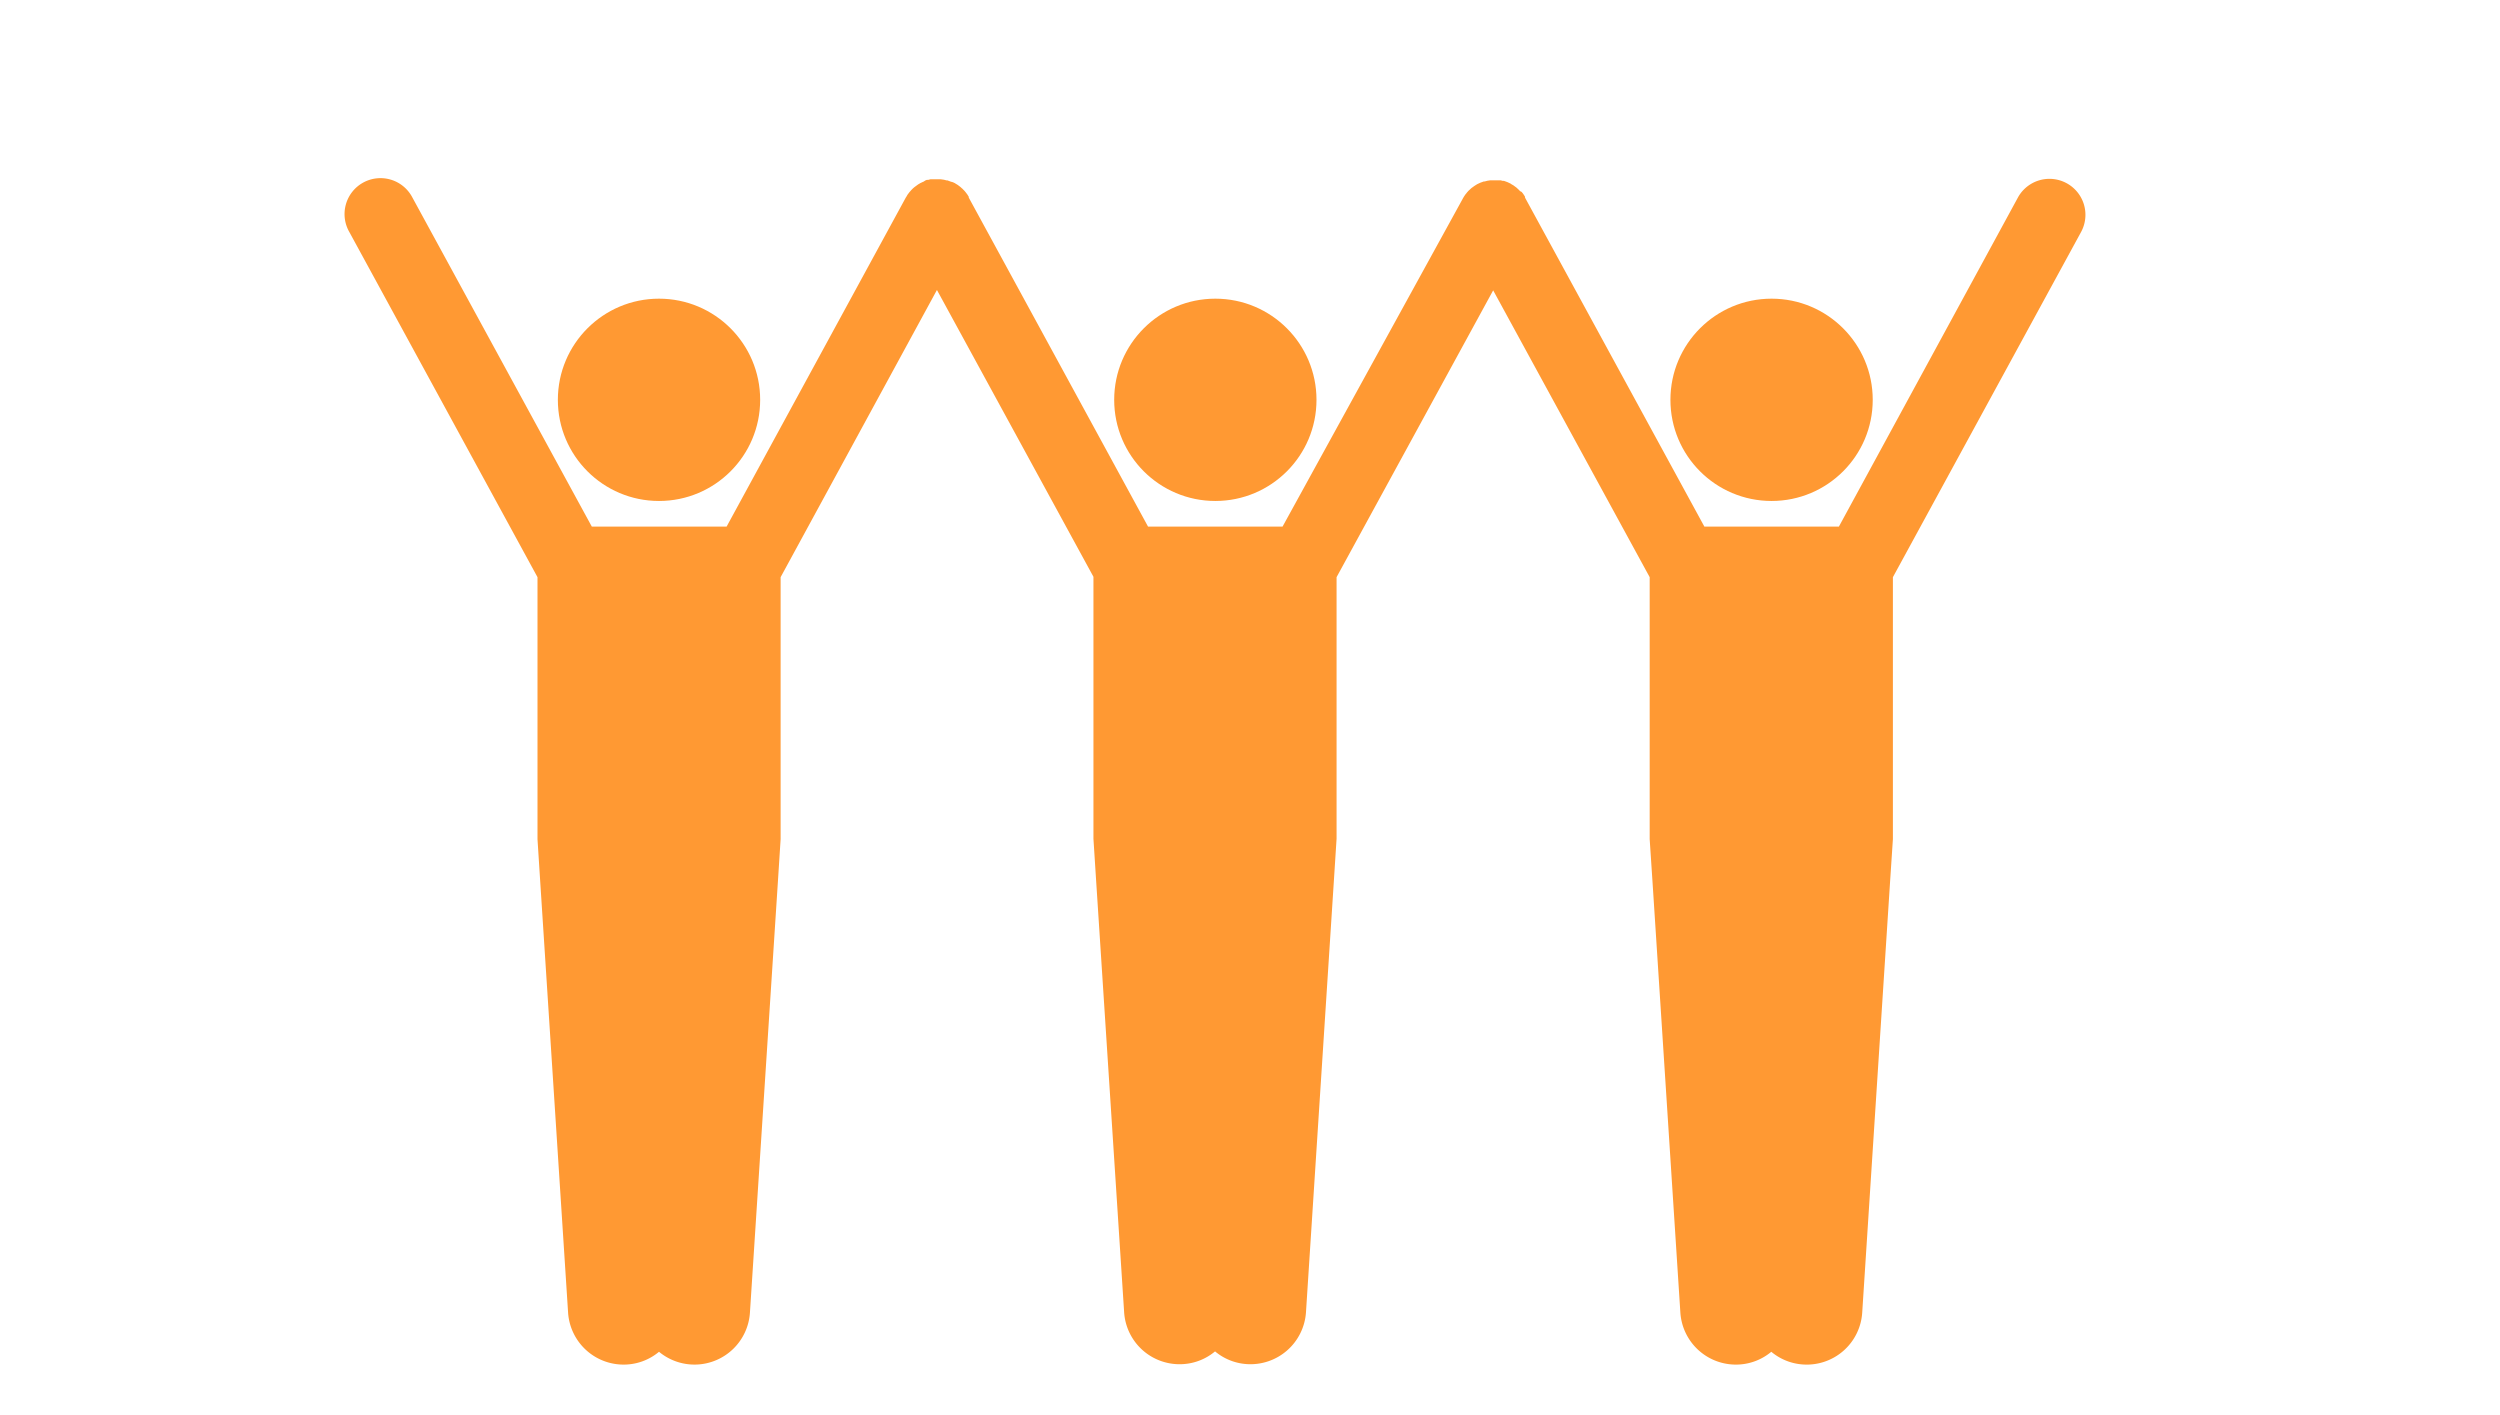 <svg xmlns="http://www.w3.org/2000/svg" viewBox="0 0 261.49 148">
  <defs>
    <style>
      .cls-1 {
        fill: #f93;
      }
    </style>
  </defs>
  <g id="Transversal_Themes" data-name="Transversal Themes">
    <g>
      <path class="cls-1" d="M56.22,60.37v27.4l.29,4.53,2.91,45a5.82,5.82,0,0,0,6.18,5.42,5.74,5.74,0,0,0,3.33-1.33,5.81,5.81,0,0,0,9.51-4.09l2.92-45,.29-4.53V60.37L98,30.33l16.37,30v27.4l.29,4.53,2.92,45a5.81,5.81,0,0,0,6.18,5.42,5.74,5.74,0,0,0,3.33-1.33,5.74,5.74,0,0,0,3.33,1.33,5.82,5.82,0,0,0,6.18-5.42l2.91-45,.29-4.53V60.37l16.38-30,16.37,30v27.4l.3,4.53,2.91,45a5.82,5.82,0,0,0,6.18,5.42,5.74,5.74,0,0,0,3.33-1.33,5.74,5.74,0,0,0,3.33,1.33,5.81,5.81,0,0,0,6.18-5.42l2.91-45,.3-4.53V60.37l19.68-36.1a3.76,3.76,0,1,0-6.61-3.6L192.34,55.08H178.27L159.51,20.67a.41.41,0,0,0,0-.09,2.39,2.39,0,0,0-.13-.21l-.08-.12-.14-.17A.69.69,0,0,0,159,20l-.13-.14-.14-.13-.13-.12-.18-.13-.12-.09-.21-.12-.08-.06h0l-.21-.1-.13-.06-.19-.07-.17-.06-.13,0-.22-.06h-.1l-.26,0h-.72l-.32.05h0l-.26.07-.1,0-.19.07-.17.06-.13.06-.21.1h0l-.08.05-.22.14-.11.08-.18.13-.12.11-.15.14a.86.86,0,0,0-.13.14.69.69,0,0,0-.11.13l-.14.17-.08.12a2.39,2.39,0,0,0-.13.21.41.41,0,0,0-.05.09L134.15,55.08H120.08L101.33,20.67a.41.41,0,0,1,0-.09,2.39,2.39,0,0,1-.13-.21l-.09-.12-.13-.17-.11-.13-.14-.14a.86.86,0,0,0-.14-.13l-.13-.12-.17-.13-.12-.09-.2-.12-.09-.06h0l-.21-.1L99.45,19l-.16-.06-.19-.07-.09,0-.27-.07h0l-.35-.05h-.71l-.25,0h-.11l-.22.06-.14,0-.16.06L96.6,19l-.12.05-.23.11h0l-.08.05a1.64,1.64,0,0,0-.22.14l-.11.08-.19.14-.12.1a1.85,1.85,0,0,0-.14.14.86.86,0,0,0-.13.14l-.12.13-.13.17-.09.12-.12.21-.06.09L76,55.08H61.9L43.14,20.67a3.76,3.76,0,1,0-6.6,3.6Z"/>
      <circle class="cls-1" cx="68.93" cy="41.82" r="10.58"/>
      <circle class="cls-1" cx="127.12" cy="41.82" r="10.58"/>
      <circle class="cls-1" cx="185.3" cy="41.82" r="10.58"/>
    </g>
  </g>
</svg>
